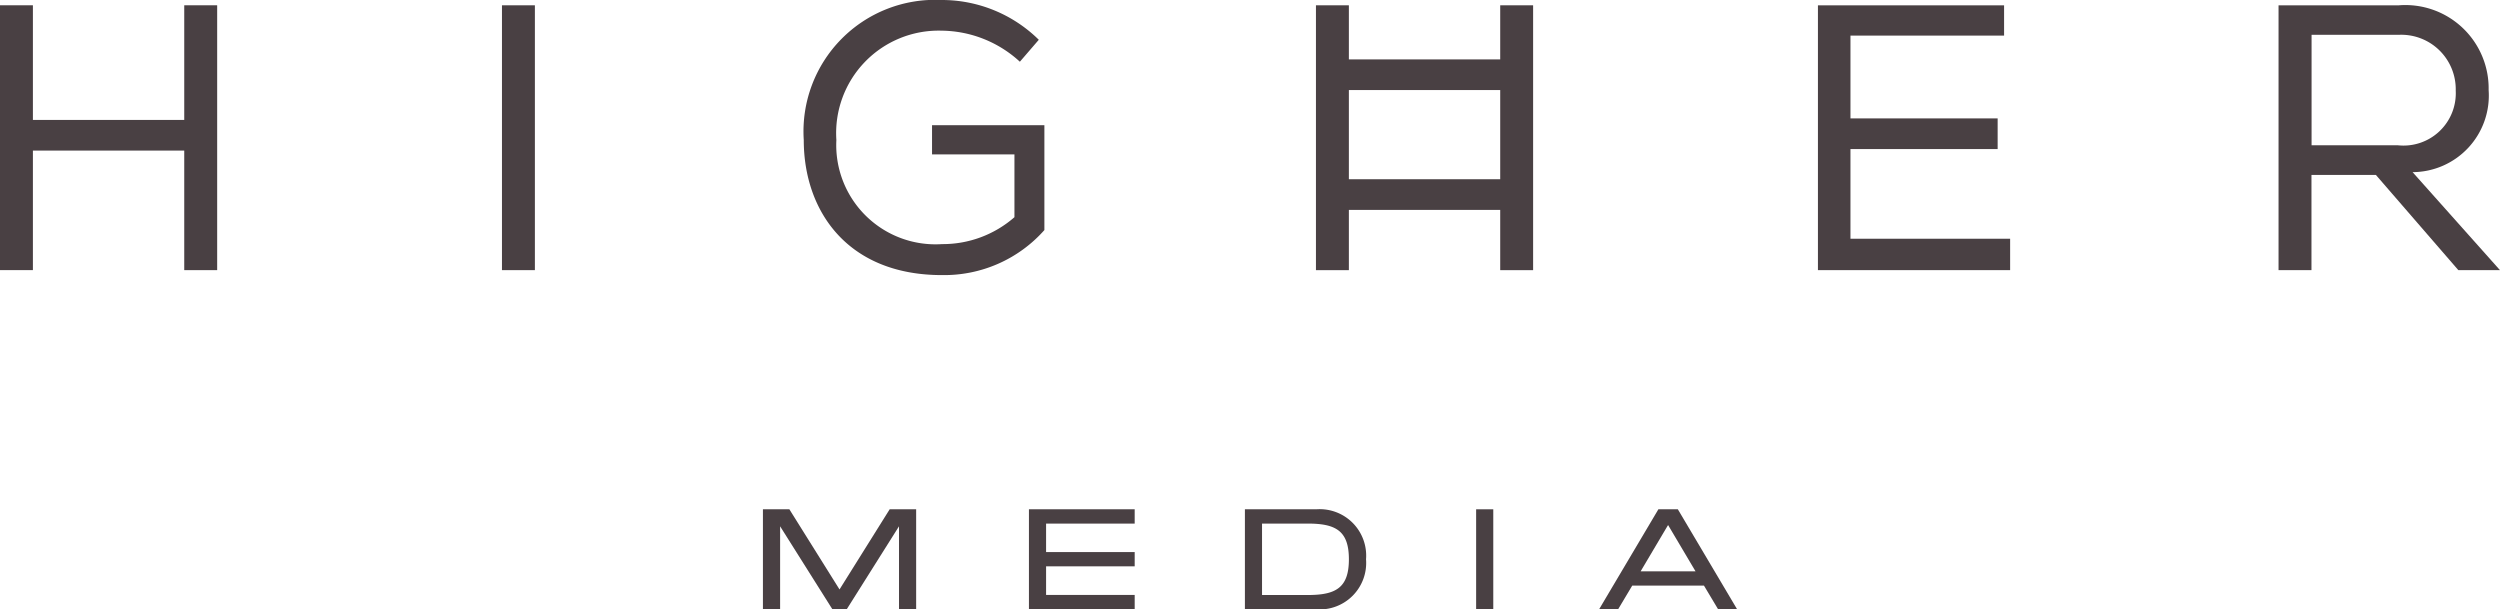 <svg xmlns="http://www.w3.org/2000/svg" width="120.736" height="29.427" viewBox="0 0 120.736 29.427">
  <g id="Group_563" data-name="Group 563" transform="translate(4641.984 2674)">
    <path id="Path_421" data-name="Path 421" d="M10.644.742V6.279H3.335V.742H1.745v12.79h1.59V7.759h7.309v5.774h1.59V.742Z" transform="translate(-4643.73 -2674.487)" fill="#494043"/>
    <rect id="Rectangle_999" data-name="Rectangle 999" width="1.59" height="12.79" transform="translate(-4617.742 -2673.744)" fill="#494043"/>
    <path id="Path_422" data-name="Path 422" d="M120.52,7.455H124.5v3.034a5.257,5.257,0,0,1-3.49,1.3A4.793,4.793,0,0,1,115.9,6.761a4.95,4.95,0,0,1,5.08-5.28,5.657,5.657,0,0,1,3.782,1.5l.914-1.06A6.67,6.67,0,0,0,120.977,0a6.357,6.357,0,0,0-6.652,6.761c0,3.436,2.12,6.524,6.669,6.524a6.465,6.465,0,0,0,4.952-2.174V6.048H120.52Z" transform="translate(-4717.492 -2674)" fill="#494043"/>
    <path id="Path_423" data-name="Path 423" d="M187.656,4.835h7.309V9.142h-7.309Zm7.309-1.48h-7.309V.742h-1.59V13.533h1.59v-2.91h7.309v2.91h1.589V.742h-1.589Z" transform="translate(-4764.497 -2674.486)" fill="#494043"/>
    <path id="Path_424" data-name="Path 424" d="M257.945,7.686h7.108V6.206h-7.108v-4h7.419V.743h-8.99v12.79h9.282V12.016h-7.711Z" transform="translate(-4810.562 -2674.487)" fill="#494043"/>
    <path id="Path_425" data-name="Path 425" d="M322.495,7.5V2.167h4.221a2.632,2.632,0,0,1,2.741,2.7A2.526,2.526,0,0,1,326.642,7.5Zm4.879,1.3a3.7,3.7,0,0,0,3.672-3.965,4.024,4.024,0,0,0-4.33-4.093H320.9V13.533h1.59v-4.6H325.6l3.984,4.6h2.01Z" transform="translate(-4852.843 -2674.486)" fill="#494043"/>
    <path id="Path_426" data-name="Path 426" d="M116,76.166h-.828V72.156l-2.526,4.009h-.69l-2.526-4.009v4.009H108.6v-4.83h1.277l2.422,3.871,2.422-3.871H116Z" transform="translate(-4713.739 -2720.739)" fill="#494043"/>
    <path id="Path_427" data-name="Path 427" d="M146.7,72.024V73.4h4.279v.69H146.7v1.38h4.279v.69h-5.107V71.334h5.107v.69Z" transform="translate(-4738.164 -2720.738)" fill="#494043"/>
    <path id="Path_428" data-name="Path 428" d="M181.132,73.75c0-1.38-.635-1.725-1.987-1.725h-2.208v3.45h2.208c1.353,0,1.987-.345,1.987-1.725m.828,0a2.244,2.244,0,0,1-2.4,2.415h-3.45v-4.83h3.45a2.244,2.244,0,0,1,2.4,2.415" transform="translate(-4757.972 -2720.739)" fill="#494043"/>
    <rect id="Rectangle_1000" data-name="Rectangle 1000" width="0.828" height="4.83" transform="translate(-4570.695 -2649.404)" fill="#494043"/>
    <path id="Path_429" data-name="Path 429" d="M230.378,74.329l-1.325-2.236-1.325,2.236Zm.408.69h-3.464l-.683,1.145h-.918l2.864-4.831h.939l2.864,4.831h-.918Z" transform="translate(-4790.478 -2720.738)" fill="#494043"/>
  </g>
</svg>
